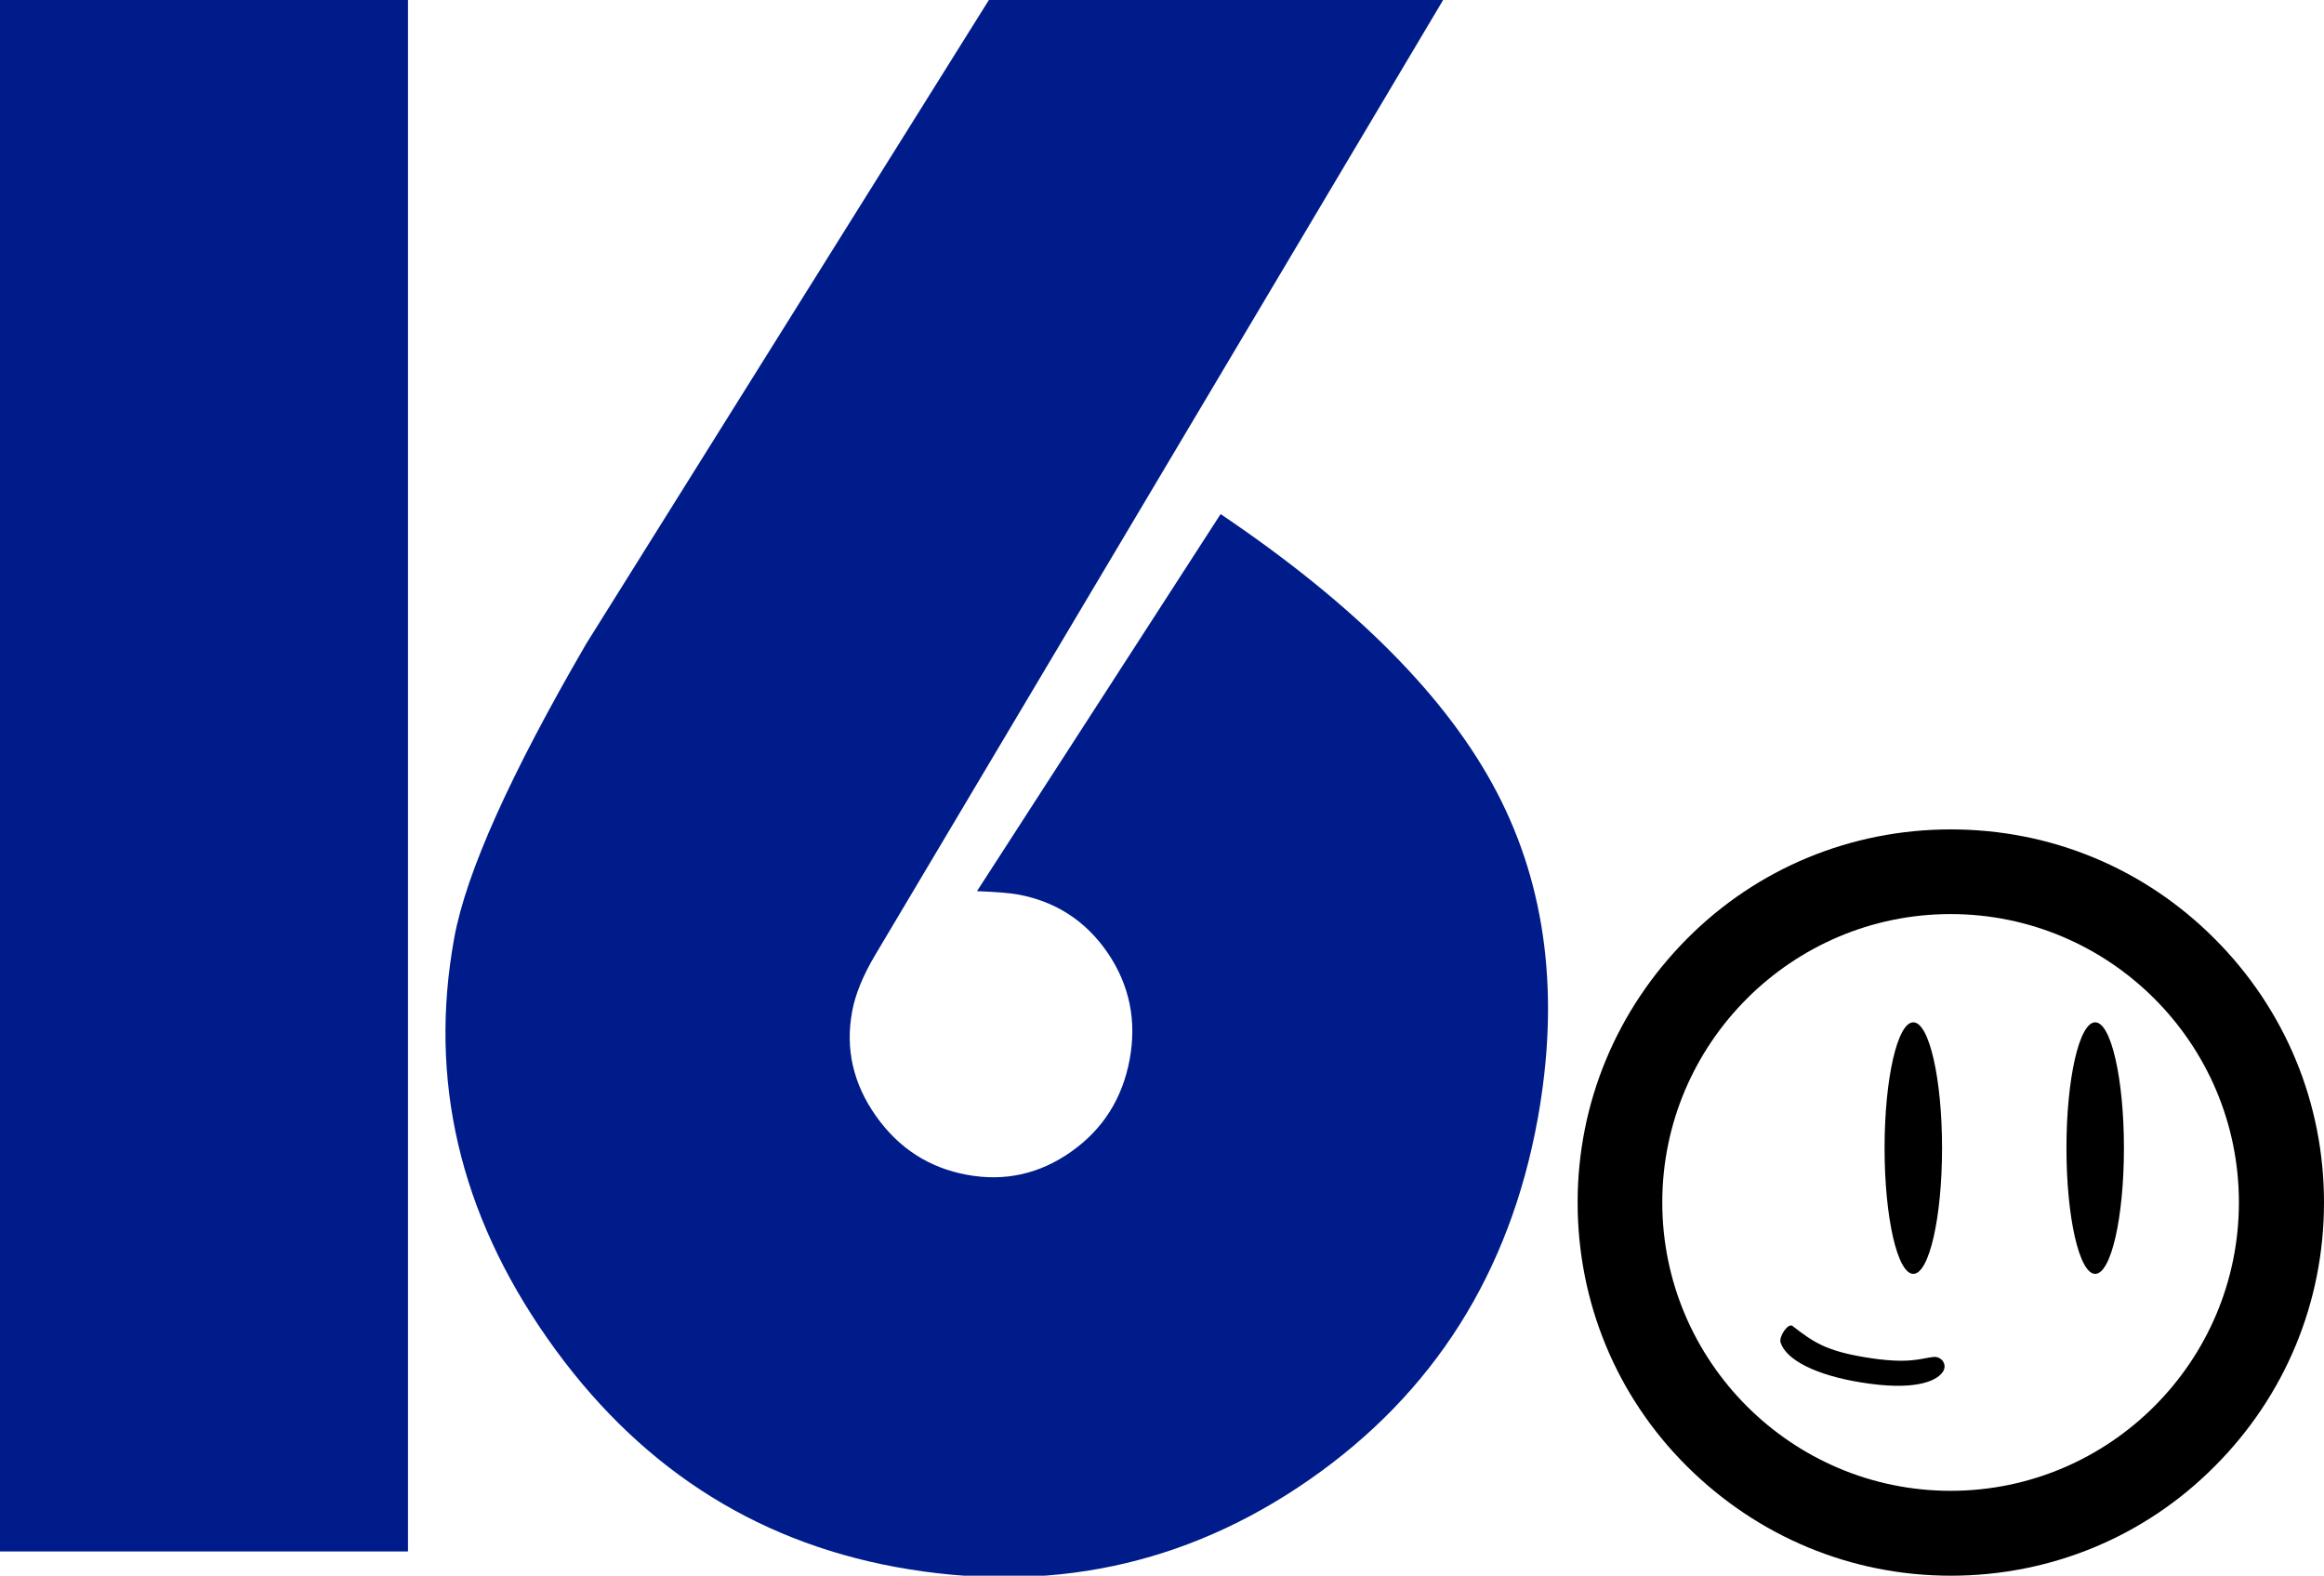 <?xml version="1.0" encoding="utf-8"?>
<!-- Generator: Adobe Illustrator 25.2.0, SVG Export Plug-In . SVG Version: 6.00 Build 0)  -->
<svg version="1.1" id="Layer_1" xmlns="http://www.w3.org/2000/svg" xmlns:xlink="http://www.w3.org/1999/xlink" x="0px" y="0px"
	 viewBox="0 0 1035 701.6" style="enable-background:new 0 0 1035 701.6;" xml:space="preserve">
<style type="text/css">
	.st0{fill:#001C8A;}
</style>
<g>
	<g>
		<g>
			<path d="M986.3,418c-31.4-31.5-73.1-48.7-117.5-48.7c-44.3,0-86.2,17.2-117.5,48.7c-31.3,31.5-48.7,73.1-48.7,117.4
				s17.2,86.2,48.7,117.5s73.1,48.7,117.5,48.7c44.3,0,86.2-17.2,117.5-48.7c31.4-31.4,48.7-73.1,48.7-117.5S1017.6,449.3,986.3,418
				z M868.7,663.8c-70.7,0-128.4-57.6-128.4-128.4S798,407,868.7,407c70.8,0,128.4,57.6,128.4,128.4S939.5,663.8,868.7,663.8z"/>
			<g>
				<ellipse cx="852.1" cy="511.2" rx="12.8" ry="56"/>
				<ellipse cx="933.1" cy="511.2" rx="12.8" ry="56"/>
				<path d="M861,604.2c-5.6,0.6-10.9,3.4-30.6,0.1c-17.3-2.9-22.8-6.7-32.1-13.9c-1.9-1.5-6.2,4.7-5.3,7.4
					c2.5,7.8,15.9,14.5,35.6,17.7c23.7,3.9,33.3-0.4,36.3-4.2C867.7,607.9,864.8,603.8,861,604.2z"/>
			</g>
		</g>
	</g>
	<path class="st0" d="M181.7,0v690.8H0V0L181.7,0z"/>
	<path class="st0" d="M440.4,0c67.4,0,134.9,0,202.3,0c-84.3,141.7-168.5,283.4-252.8,425c-5.5,9.2-9,17.7-10.4,25.4
		c-3.1,16.7,0.5,32.2,10.6,46.5c10.1,14.3,23.6,23.1,40.6,26.2c16.9,3.1,32.4-0.4,46.5-10.4c14.1-10,22.7-23.7,25.9-41
		c3.2-17.3-0.1-33.1-9.7-47.3c-9.7-14.2-22.9-22.9-39.9-26.1c-4-0.7-10.1-1.2-18.4-1.5l108.5-167.9c60.1,40.5,101.1,81.8,123.1,124
		c22,42.2,28,90.7,18.1,145.4c-12.5,68.6-46.4,122.1-101.6,160.5c-55.2,38.4-116.7,51.3-184.4,38.9c-64-11.8-115.7-45.7-154.9-101.6
		c-39.3-56-53.1-115.5-41.6-178.5c5.3-29,24.9-72.7,58.8-131C320.8,191.2,380.6,95.6,440.4,0z"/>
</g>
</svg>
